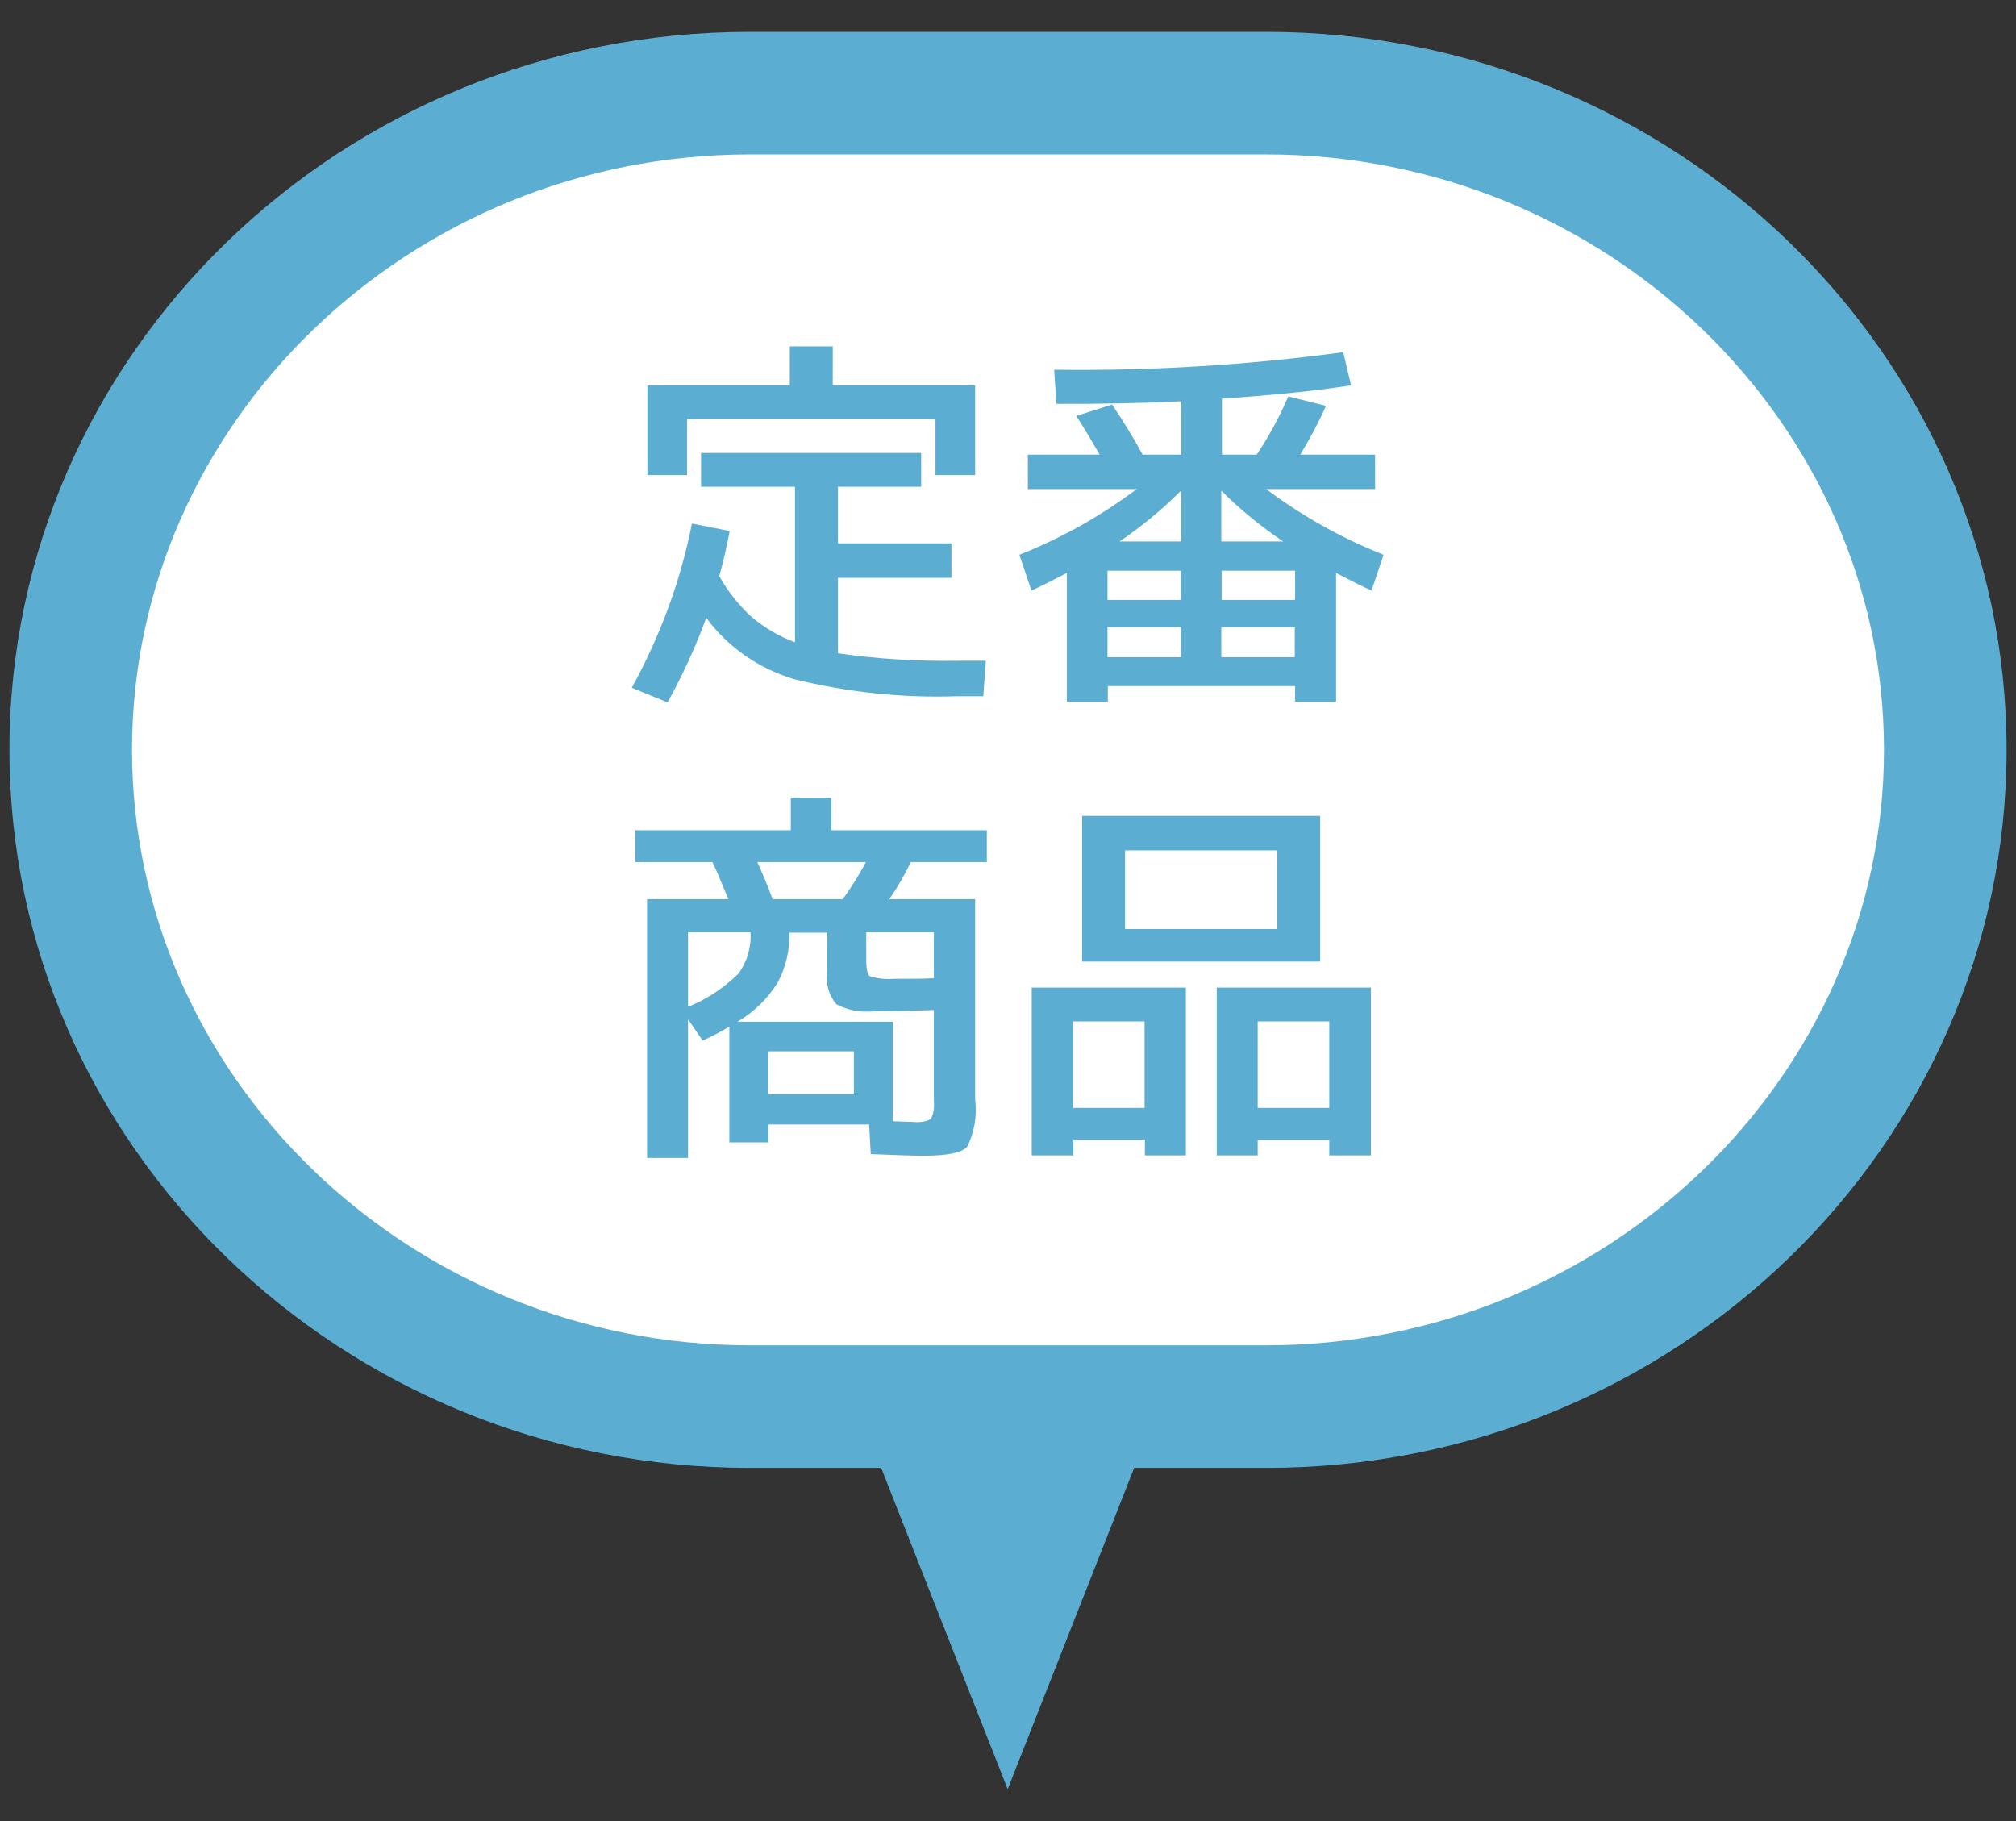 <?xml version="1.0" encoding="UTF-8"?>
<svg id="_レイヤー_2" data-name="レイヤー 2" xmlns="http://www.w3.org/2000/svg" viewBox="0 0 62 56">
  <rect x="0" y="0" width="62" height="56" fill="#333333" stroke="none"/>
  <defs>
    <style>
      .cls-1 {
        fill: #fff;
      }

      .cls-2 {
        fill: #5baed1;
      }
    </style>
  </defs>
  <g id="_グループ_36" data-name="グループ 36">
    <g id="_グループ_35" data-name="グループ 35">
      <path id="_パス_52" data-name="パス 52" class="cls-2" d="M23.06.98h15.88c12.55,0,22.77,9.9,22.77,22.08s-10.22,22.08-22.77,22.08h-4.06l-3.89,9.88-3.89-9.88h-4.03C10.51,45.14.29,35.24.29,23.06S10.5.98,23.06.98Z"/>
      <g id="_グループ_34" data-name="グループ 34">
        <path id="_パス_53" data-name="パス 53" class="cls-1" d="M4.06,23.06c0,10.07,8.55,18.31,19,18.31h15.88c10.45,0,19-8.24,19-18.31S49.39,4.75,38.94,4.75h-15.88C12.61,4.75,4.06,12.99,4.06,23.06Z"/>
      </g>
    </g>
    <path id="_パス_102" data-name="パス 102" class="cls-2" d="M28.76,12.89h-7.63v1.72h-1.22v-2.76h4.38v-1.2h1.32v1.2h4.38v2.76h-1.22v-1.72ZM30.32,20.31l-.08,1.1h-.8c-1.68.06-3.37-.12-5-.52-1.09-.32-2.05-.98-2.72-1.89-.33.9-.73,1.77-1.19,2.6l-1.1-.45c.87-1.58,1.5-3.28,1.85-5.05l1.16.23c-.08.45-.19.91-.32,1.39.26.46.59.88.98,1.24.4.34.85.61,1.35.79v-4.78h-2.89v-1.04h6.77v1.04h-2.56v1.74h3.49v1.06h-3.49v2.32c1.24.18,2.48.25,3.73.23h.82ZM36.32,18.45v-.9h-2.26v.9h2.26ZM37.57,18.45h2.26v-.9h-2.26v.9ZM34.06,20.21h2.26v-.92h-2.26v.92ZM37.56,15.09v1.56h1.9c-.68-.46-1.32-.98-1.9-1.56h0ZM36.32,15.09c-.58.58-1.21,1.1-1.89,1.56h1.9v-1.56ZM39.82,20.21v-.92h-2.26v.92h2.26ZM32.41,11.37c2.98.04,5.95-.14,8.9-.54l.24,1.02c-1.08.17-2.4.3-3.97.41v1.72h1.07c.38-.57.7-1.16.97-1.79l1.16.29c-.23.52-.5,1.02-.79,1.5h2.3v1.06h-3.35c1.11.83,2.32,1.51,3.61,2.02l-.37,1.1c-.21-.09-.57-.27-1.09-.54v3.96h-1.26v-.48h-5.76v.48h-1.26v-3.96c-.52.27-.88.45-1.09.54l-.37-1.1c1.29-.51,2.5-1.19,3.61-2.02h-3.35v-1.06h2.21c-.29-.5-.53-.9-.72-1.19l1.1-.35c.34.5.65,1.01.94,1.54h1.19v-1.64c-1.12.06-2.4.08-3.84.08l-.07-1.04ZM23.62,33.65h2.64v-1.32h-2.64v1.32ZM25.92,27.65c.26-.36.5-.74.71-1.14h-3.34c.16.35.32.73.47,1.14h2.16ZM28.72,31.06c-.62.02-1.23.04-1.84.04-.4.04-.81-.03-1.16-.22-.23-.27-.33-.63-.28-.98v-1.22h-1.16c.01.53-.11,1.06-.36,1.53-.31.5-.73.91-1.24,1.21h4.78v3.06l.62.02c.19.02.38,0,.55-.09.08-.17.11-.36.09-.55v-2.8ZM21.16,31.36v4.25h-1.26v-7.96h2.5c-.21-.51-.37-.89-.49-1.14h-2.37v-.98h4.78v-1h1.25v1h4.78v.98h-2.34c-.19.4-.41.78-.66,1.14h2.64v6.16c.06.5-.02,1.01-.25,1.46-.17.18-.61.27-1.33.27-.36,0-.9-.02-1.63-.05l-.05-.91h-3.1v.55h-1.2v-3.56c-.26.16-.54.3-.82.43l-.44-.64ZM21.16,30.96c.58-.23,1.1-.58,1.55-1.02.27-.37.4-.82.37-1.27h-1.92v2.29ZM28.72,28.67h-2.08v.85c0,.28.04.45.11.5.23.07.47.1.71.08.56,0,.98,0,1.26-.02v-1.41ZM34.6,29.57h-1.32v-4.48h7.32v4.48h-6ZM33.01,35.05v.48h-1.28v-5.16h4.74v5.16h-1.26v-.48h-2.2ZM38.68,35.05v.48h-1.26v-5.16h4.74v5.16h-1.28v-.48h-2.2ZM39.28,28.57v-2.42h-4.68v2.42h4.68ZM35.2,34.07v-2.66h-2.2v2.66h2.2ZM40.88,34.07v-2.66h-2.2v2.66h2.2Z"/>
  </g>
</svg>